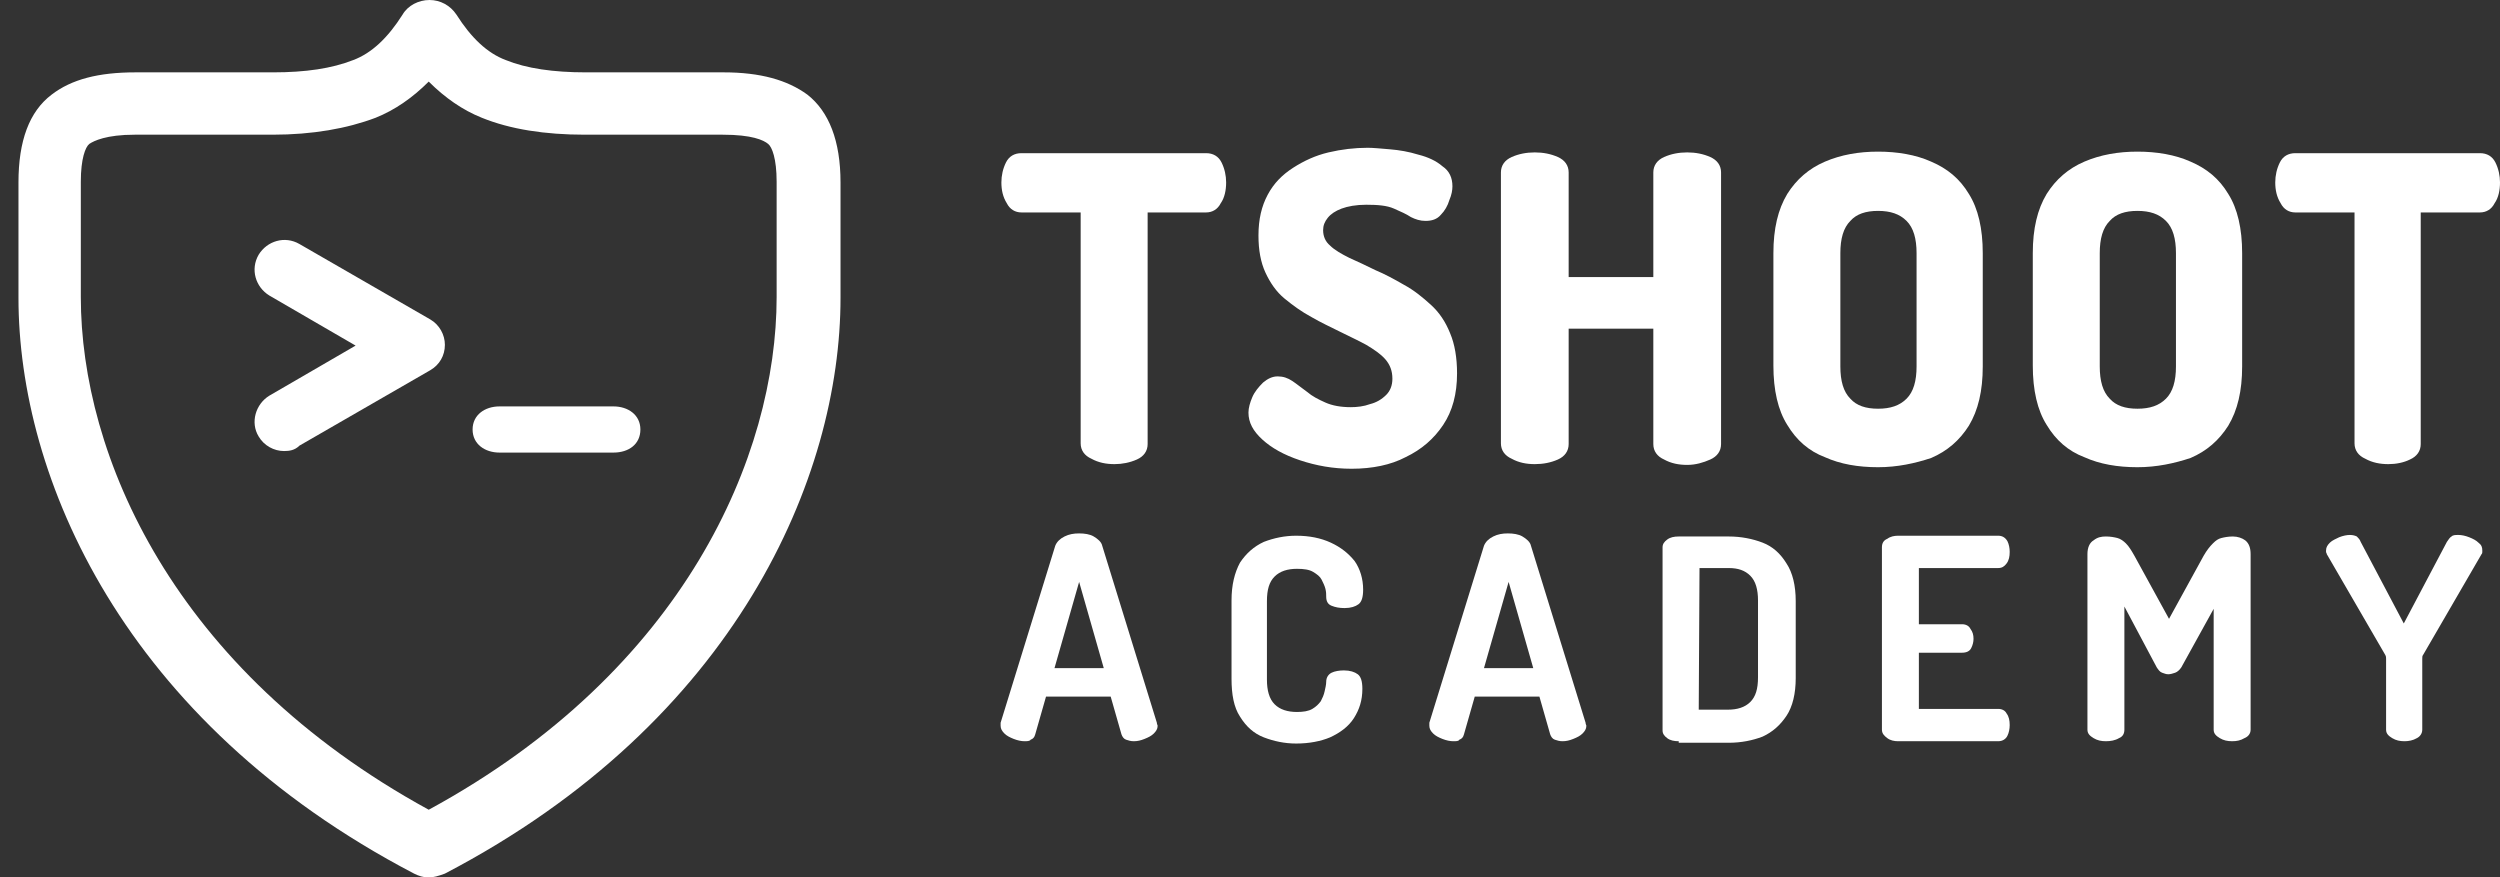 <?xml version="1.0" encoding="utf-8"?>
<!-- Generator: Adobe Illustrator 19.0.0, SVG Export Plug-In . SVG Version: 6.00 Build 0)  -->
<svg version="1.1" id="Camada_21" xmlns="http://www.w3.org/2000/svg" xmlns:xlink="http://www.w3.org/1999/xlink" x="0px" y="0px"
	 viewBox="-100 340 324.8 114" style="enable-background:new -100 340 324.8 114;" xml:space="preserve">
<rect x="-100" y="340" width="324.8" height="114" fill="#333333" stroke="none"/>
<style type="text/css">
	.st0{fill:#FFFFFF;}
</style>
<g id="XMLID_567_">
	<path id="XMLID_341_" class="st0" d="M44.8,400.3c-1.1,0-2.1-0.2-3-0.7c-0.9-0.4-1.4-1.1-1.4-2v-30h-7.7c-0.8,0-1.5-0.4-1.9-1.2
		c-0.5-0.8-0.7-1.7-0.7-2.7c0-0.9,0.2-1.8,0.6-2.6c0.4-0.8,1.1-1.2,2-1.2h24c0.9,0,1.6,0.4,2,1.2s0.6,1.7,0.6,2.6c0,1-0.2,2-0.7,2.7
		c-0.4,0.8-1.1,1.2-1.9,1.2h-7.6v30.1c0,0.9-0.5,1.6-1.4,2C46.8,400.1,45.8,400.3,44.8,400.3z"/>
	<path id="XMLID_343_" class="st0" d="M75.6,400.9c-2.4,0-4.6-0.4-6.7-1.1s-3.7-1.6-4.9-2.7c-1.2-1.1-1.8-2.2-1.8-3.5
		c0-0.6,0.2-1.3,0.5-2s0.8-1.3,1.4-1.9c0.6-0.5,1.2-0.8,1.9-0.8s1.3,0.2,1.9,0.6c0.6,0.4,1.2,0.9,1.9,1.4c0.7,0.6,1.5,1,2.4,1.4
		c0.9,0.4,2,0.6,3.3,0.6c0.8,0,1.7-0.1,2.5-0.4c0.8-0.2,1.5-0.6,2.1-1.2c0.5-0.5,0.8-1.2,0.8-2.1c0-1-0.3-1.8-0.9-2.5
		s-1.5-1.3-2.5-1.9c-1.1-0.6-2.2-1.1-3.4-1.7c-1.2-0.6-2.5-1.2-3.7-1.9c-1.3-0.7-2.4-1.5-3.5-2.4c-1.1-0.9-1.9-2.1-2.5-3.4
		s-0.9-2.9-0.9-4.8c0-2.1,0.4-3.8,1.2-5.3s1.9-2.6,3.3-3.5c1.4-0.9,2.9-1.6,4.6-2c1.7-0.4,3.4-0.6,5.1-0.6c0.7,0,1.7,0.1,2.9,0.2
		c1.2,0.1,2.4,0.3,3.7,0.7c1.2,0.3,2.3,0.8,3.1,1.5c0.9,0.6,1.3,1.5,1.3,2.6c0,0.5-0.1,1.1-0.4,1.8c-0.2,0.7-0.6,1.4-1.1,1.9
		c-0.5,0.6-1.2,0.8-2,0.8c-0.7,0-1.3-0.2-1.9-0.5c-0.6-0.4-1.3-0.7-2.2-1.1c-0.9-0.4-2.1-0.5-3.6-0.5c-1.3,0-2.4,0.2-3.2,0.5
		c-0.8,0.3-1.4,0.7-1.8,1.2s-0.6,1-0.6,1.6c0,0.8,0.3,1.5,0.9,2c0.6,0.6,1.5,1.1,2.5,1.6c1.1,0.5,2.2,1,3.4,1.6
		c1.2,0.5,2.5,1.2,3.7,1.9c1.3,0.7,2.4,1.6,3.5,2.6s1.9,2.2,2.5,3.7c0.6,1.4,0.9,3.2,0.9,5.2c0,2.7-0.6,4.9-1.8,6.7
		c-1.2,1.8-2.8,3.2-4.9,4.2C80.7,400.4,78.3,400.9,75.6,400.9z"/>
	<path id="XMLID_345_" class="st0" d="M99.4,400.3c-1.1,0-2.1-0.2-3-0.7c-0.9-0.4-1.4-1.1-1.4-2v-35.2c0-0.9,0.5-1.6,1.4-2
		c0.9-0.4,1.9-0.6,3-0.6s2.1,0.2,3,0.6c0.9,0.4,1.4,1.1,1.4,2V376h11v-13.6c0-0.9,0.5-1.6,1.4-2c0.9-0.4,1.9-0.6,3-0.6
		s2.1,0.2,3,0.6c0.9,0.4,1.4,1.1,1.4,2v35.3c0,0.9-0.5,1.6-1.4,2c-0.9,0.4-1.9,0.7-3,0.7s-2.1-0.2-3-0.7c-0.9-0.4-1.4-1.1-1.4-2v-15
		h-11v15c0,0.9-0.5,1.6-1.4,2C101.5,400.1,100.5,400.3,99.4,400.3z"/>
	<path id="XMLID_347_" class="st0" d="M144,400.7c-2.6,0-4.9-0.4-6.9-1.3c-2.1-0.8-3.7-2.2-4.9-4.2c-1.2-1.9-1.8-4.5-1.8-7.7v-14.6
		c0-3.2,0.6-5.7,1.8-7.7c1.2-1.9,2.8-3.3,4.9-4.2c2.1-0.9,4.4-1.3,6.9-1.3s4.9,0.4,6.9,1.3c2.1,0.9,3.7,2.2,4.9,4.2
		c1.2,1.9,1.8,4.5,1.8,7.7v14.7c0,3.2-0.6,5.7-1.8,7.7c-1.2,1.9-2.8,3.3-4.9,4.2C148.8,400.2,146.5,400.7,144,400.7z M144,393.1
		c1.6,0,2.8-0.4,3.7-1.3c0.9-0.9,1.3-2.3,1.3-4.2v-14.7c0-1.9-0.4-3.3-1.3-4.2c-0.9-0.9-2.1-1.3-3.7-1.3c-1.6,0-2.8,0.4-3.6,1.3
		c-0.9,0.9-1.3,2.3-1.3,4.2v14.7c0,1.9,0.4,3.3,1.3,4.2C141.2,392.7,142.4,393.1,144,393.1z"/>
	<path id="XMLID_350_" class="st0" d="M177.7,400.7c-2.6,0-4.9-0.4-6.9-1.3c-2.1-0.8-3.7-2.2-4.9-4.2c-1.2-1.9-1.8-4.5-1.8-7.7
		v-14.6c0-3.2,0.6-5.7,1.8-7.7c1.2-1.9,2.8-3.3,4.9-4.2c2.1-0.9,4.4-1.3,6.9-1.3s4.9,0.4,6.9,1.3c2.1,0.9,3.7,2.2,4.9,4.2
		c1.2,1.9,1.8,4.5,1.8,7.7v14.7c0,3.2-0.6,5.7-1.8,7.7c-1.2,1.9-2.8,3.3-4.9,4.2C182.5,400.2,180.2,400.7,177.7,400.7z M177.7,393.1
		c1.6,0,2.8-0.4,3.7-1.3c0.9-0.9,1.3-2.3,1.3-4.2v-14.7c0-1.9-0.4-3.3-1.3-4.2c-0.9-0.9-2.1-1.3-3.7-1.3c-1.6,0-2.8,0.4-3.6,1.3
		c-0.9,0.9-1.3,2.3-1.3,4.2v14.7c0,1.9,0.4,3.3,1.3,4.2C174.9,392.7,176.1,393.1,177.7,393.1z"/>
	<path id="XMLID_353_" class="st0" d="M210.3,400.3c-1.1,0-2.1-0.2-3-0.7c-0.9-0.4-1.4-1.1-1.4-2v-30h-7.7c-0.8,0-1.5-0.4-1.9-1.2
		c-0.5-0.8-0.7-1.7-0.7-2.7c0-0.9,0.2-1.8,0.6-2.6c0.4-0.8,1.1-1.2,2-1.2h24c0.9,0,1.6,0.4,2,1.2s0.6,1.7,0.6,2.6c0,1-0.2,2-0.7,2.7
		c-0.4,0.8-1.1,1.2-1.9,1.2h-7.7v30.1c0,0.9-0.5,1.6-1.4,2C212.3,400.1,211.3,400.3,210.3,400.3z"/>
</g>
<g id="XMLID_566_">
	<path id="XMLID_324_" class="st0" d="M33.1,436.3c-0.4,0-0.9-0.1-1.4-0.3c-0.5-0.2-0.9-0.4-1.2-0.7c-0.3-0.3-0.5-0.6-0.5-1
		c0-0.1,0-0.2,0-0.4l7.1-23c0.2-0.5,0.6-0.9,1.2-1.2c0.6-0.3,1.2-0.4,1.9-0.4s1.4,0.1,1.9,0.4s1,0.7,1.1,1.2l7.1,23
		c0,0.2,0.1,0.3,0.1,0.4c0,0.4-0.2,0.7-0.5,1s-0.7,0.5-1.2,0.7s-0.9,0.3-1.4,0.3c-0.4,0-0.7-0.1-1-0.2c-0.3-0.1-0.5-0.4-0.6-0.7
		l-1.4-4.9h-8.4l-1.4,4.9c-0.1,0.4-0.3,0.6-0.6,0.7C33.8,436.3,33.4,436.3,33.1,436.3z M37,426.8h6.4l-3.2-11.2L37,426.8z"/>
	<path id="XMLID_327_" class="st0" d="M68.4,436.6c-1.5,0-2.9-0.3-4.2-0.8s-2.3-1.4-3.1-2.7c-0.8-1.2-1.1-2.9-1.1-4.9V418
		c0-2,0.4-3.6,1.1-4.9c0.8-1.2,1.8-2.1,3.1-2.7c1.3-0.5,2.7-0.8,4.2-0.8c1.7,0,3.2,0.3,4.5,0.9c1.3,0.6,2.3,1.4,3.1,2.4
		c0.7,1,1.1,2.3,1.1,3.7c0,1-0.2,1.6-0.6,1.9s-1,0.5-1.8,0.5c-0.7,0-1.2-0.1-1.7-0.3s-0.7-0.6-0.7-1.2c0-0.3,0-0.6-0.1-1
		c-0.1-0.4-0.3-0.8-0.5-1.2s-0.6-0.7-1.1-1s-1.2-0.4-2.1-0.4c-1.2,0-2.2,0.3-2.9,1c-0.7,0.7-1,1.7-1,3.2v10.2c0,1.4,0.3,2.5,1,3.2
		s1.7,1,2.9,1c0.8,0,1.5-0.1,2-0.4s0.8-0.6,1.1-1c0.2-0.4,0.4-0.8,0.5-1.3c0.1-0.4,0.2-0.9,0.2-1.2c0-0.6,0.3-1,0.7-1.2
		c0.4-0.2,1-0.3,1.6-0.3c0.8,0,1.4,0.2,1.8,0.5s0.6,0.9,0.6,1.9c0,1.5-0.4,2.7-1.1,3.8s-1.8,1.9-3.1,2.5
		C71.6,436.3,70.1,436.6,68.4,436.6z"/>
	<path id="XMLID_329_" class="st0" d="M88.8,436.3c-0.4,0-0.9-0.1-1.4-0.3c-0.5-0.2-0.9-0.4-1.2-0.7c-0.3-0.3-0.5-0.6-0.5-1
		c0-0.1,0-0.2,0-0.4l7.1-23c0.2-0.5,0.6-0.9,1.2-1.2c0.6-0.3,1.2-0.4,1.9-0.4s1.4,0.1,1.9,0.4s1,0.7,1.1,1.2l7.1,23
		c0,0.2,0.1,0.3,0.1,0.4c0,0.4-0.2,0.7-0.5,1s-0.7,0.5-1.2,0.7s-0.9,0.3-1.4,0.3c-0.4,0-0.7-0.1-1-0.2c-0.3-0.1-0.5-0.4-0.6-0.7
		l-1.4-4.9h-8.4l-1.4,4.9c-0.1,0.4-0.3,0.6-0.6,0.7C89.5,436.3,89.2,436.3,88.8,436.3z M92.8,426.8h6.4L96,415.6L92.8,426.8z"/>
	<path id="XMLID_332_" class="st0" d="M118.1,436.3c-0.6,0-1.1-0.1-1.5-0.4s-0.6-0.6-0.6-1v-23.8c0-0.4,0.2-0.7,0.6-1
		c0.4-0.3,0.9-0.4,1.5-0.4h6.5c1.6,0,3.1,0.3,4.4,0.8c1.3,0.5,2.3,1.4,3.1,2.7c0.8,1.2,1.2,2.9,1.2,4.9v10c0,2-0.4,3.7-1.2,4.9
		c-0.8,1.2-1.8,2.1-3.1,2.7c-1.3,0.5-2.8,0.8-4.4,0.8h-6.5V436.3z M120.7,432.2h3.8c1.2,0,2.2-0.3,2.9-1c0.7-0.7,1-1.7,1-3.2v-10
		c0-1.4-0.3-2.5-1-3.2c-0.7-0.7-1.6-1-2.8-1h-3.8L120.7,432.2L120.7,432.2L120.7,432.2z"/>
	<path id="XMLID_335_" class="st0" d="M146.6,436.3c-0.5,0-1-0.1-1.4-0.4s-0.7-0.6-0.7-1.1v-23.7c0-0.5,0.2-0.9,0.7-1.1
		c0.4-0.3,0.9-0.4,1.4-0.4h13c0.5,0,0.9,0.2,1.2,0.7c0.2,0.4,0.3,0.9,0.3,1.4c0,0.6-0.1,1.1-0.4,1.5c-0.3,0.4-0.6,0.6-1.1,0.6h-10.3
		v7.3h5.6c0.5,0,0.9,0.2,1.1,0.6c0.3,0.4,0.4,0.8,0.4,1.3c0,0.4-0.1,0.8-0.3,1.2c-0.2,0.4-0.6,0.6-1.2,0.6h-5.6v7.3h10.3
		c0.5,0,0.9,0.2,1.1,0.6c0.3,0.4,0.4,0.9,0.4,1.5c0,0.5-0.1,1-0.3,1.4c-0.2,0.4-0.6,0.7-1.2,0.7H146.6z"/>
	<path id="XMLID_337_" class="st0" d="M173.6,436.3c-0.6,0-1.1-0.1-1.6-0.4s-0.8-0.6-0.8-1.1V412c0-0.9,0.3-1.5,0.8-1.8
		c0.5-0.4,1-0.5,1.6-0.5s1.1,0.1,1.5,0.2c0.4,0.1,0.8,0.4,1.1,0.7c0.4,0.4,0.7,0.9,1.1,1.6l4.5,8.2l4.5-8.2c0.4-0.7,0.8-1.2,1.2-1.6
		c0.4-0.4,0.7-0.6,1.1-0.7c0.4-0.1,0.9-0.2,1.5-0.2s1.2,0.2,1.6,0.5c0.5,0.4,0.7,1,0.7,1.8v22.8c0,0.5-0.3,0.9-0.8,1.1
		c-0.5,0.3-1,0.4-1.6,0.4s-1.1-0.1-1.6-0.4s-0.8-0.6-0.8-1.1v-15.7l-4.2,7.6c-0.2,0.3-0.5,0.6-0.8,0.7c-0.3,0.1-0.6,0.2-0.9,0.2
		s-0.5-0.1-0.8-0.2c-0.3-0.1-0.5-0.4-0.7-0.7l-4.2-7.9v16c0,0.5-0.2,0.9-0.7,1.1C174.8,436.2,174.2,436.3,173.6,436.3z"/>
	<path id="XMLID_339_" class="st0" d="M212.4,436.3c-0.6,0-1.1-0.1-1.6-0.4s-0.8-0.6-0.8-1.1v-9.2c0-0.2,0-0.3-0.1-0.5l-7.6-13.1
		c0-0.1-0.1-0.2-0.1-0.3s0-0.2,0-0.2c0-0.4,0.2-0.7,0.5-1c0.3-0.3,0.8-0.5,1.2-0.7c0.5-0.2,1-0.3,1.4-0.3s0.7,0.1,0.9,0.2
		c0.2,0.2,0.4,0.4,0.5,0.7l5.6,10.6l5.6-10.6c0.2-0.3,0.4-0.6,0.6-0.7c0.2-0.2,0.5-0.2,0.9-0.2s0.9,0.1,1.4,0.3
		c0.5,0.2,0.9,0.4,1.2,0.7c0.4,0.3,0.5,0.6,0.5,1c0,0,0,0.1,0,0.2c0,0.1,0,0.2-0.1,0.3l-7.6,13.1c-0.1,0.1-0.1,0.3-0.1,0.5v9.2
		c0,0.5-0.3,0.9-0.7,1.1C213.5,436.2,212.9,436.3,212.4,436.3z"/>
</g>
<path id="XMLID_563_" class="st0" d="M-82.5,357.5c-3.7,0-5.3,0.8-5.9,1.2c-0.5,0.4-1.1,1.9-1.1,4.9v15c0,20.4,11.9,48.4,45.2,66.6
	c33.3-18.1,45.2-46.1,45.2-66.6v-15c0-3-0.6-4.5-1.1-4.9c-0.6-0.5-2.1-1.2-5.9-1.2H-24c-5.2,0-9.7-0.7-13.4-2.2
	c-2.5-1-4.8-2.6-6.9-4.7c-2.1,2.1-4.4,3.7-6.9,4.7c-3.7,1.4-8.2,2.2-13.4,2.2H-82.5L-82.5,357.5z M-44.3,454L-44.3,454
	c-0.7,0-1.3-0.2-1.9-0.5c-37.9-19.8-51.4-51.6-51.4-74.8v-15c0-5.4,1.4-9.2,4.3-11.4c2.6-2,6.1-2.9,10.9-2.9h17.9
	c4.2,0,7.6-0.5,10.4-1.6c2.4-0.9,4.5-2.9,6.4-5.9c0.7-1.2,2.1-1.9,3.5-1.9c1.4,0,2.7,0.7,3.5,1.9c1.9,3,4,5,6.4,5.9
	c2.7,1.1,6.2,1.6,10.4,1.6H-6c4.8,0,8.3,1,10.9,2.9c2.8,2.2,4.3,6,4.3,11.4v15c0,23.2-13.5,55-51.4,74.8
	C-43,453.8-43.7,454-44.3,454L-44.3,454z"/>
<path id="XMLID_561_" class="st0" d="M-63.1,398.6c-1.3,0-2.6-0.7-3.3-1.9c-1.1-1.8-0.4-4.2,1.4-5.3l11.2-6.5l-11.2-6.5
	c-1.8-1.1-2.5-3.4-1.4-5.3c1.1-1.8,3.4-2.5,5.3-1.4l17,9.8c1.2,0.7,1.9,2,1.9,3.3c0,1.4-0.7,2.6-1.9,3.3l-17,9.8
	C-61.7,398.5-62.4,398.6-63.1,398.6L-63.1,398.6z"/>
<g id="XMLID_560_">
	<path id="XMLID_569_" class="st0" d="M-20.3,398.8h-14.8c-1.9,0-3.5-1.1-3.5-3c0-1.9,1.6-3,3.5-3h14.8c1.9,0,3.5,1.1,3.5,3
		C-16.8,397.7-18.3,398.8-20.3,398.8z"/>
</g>
</svg>
